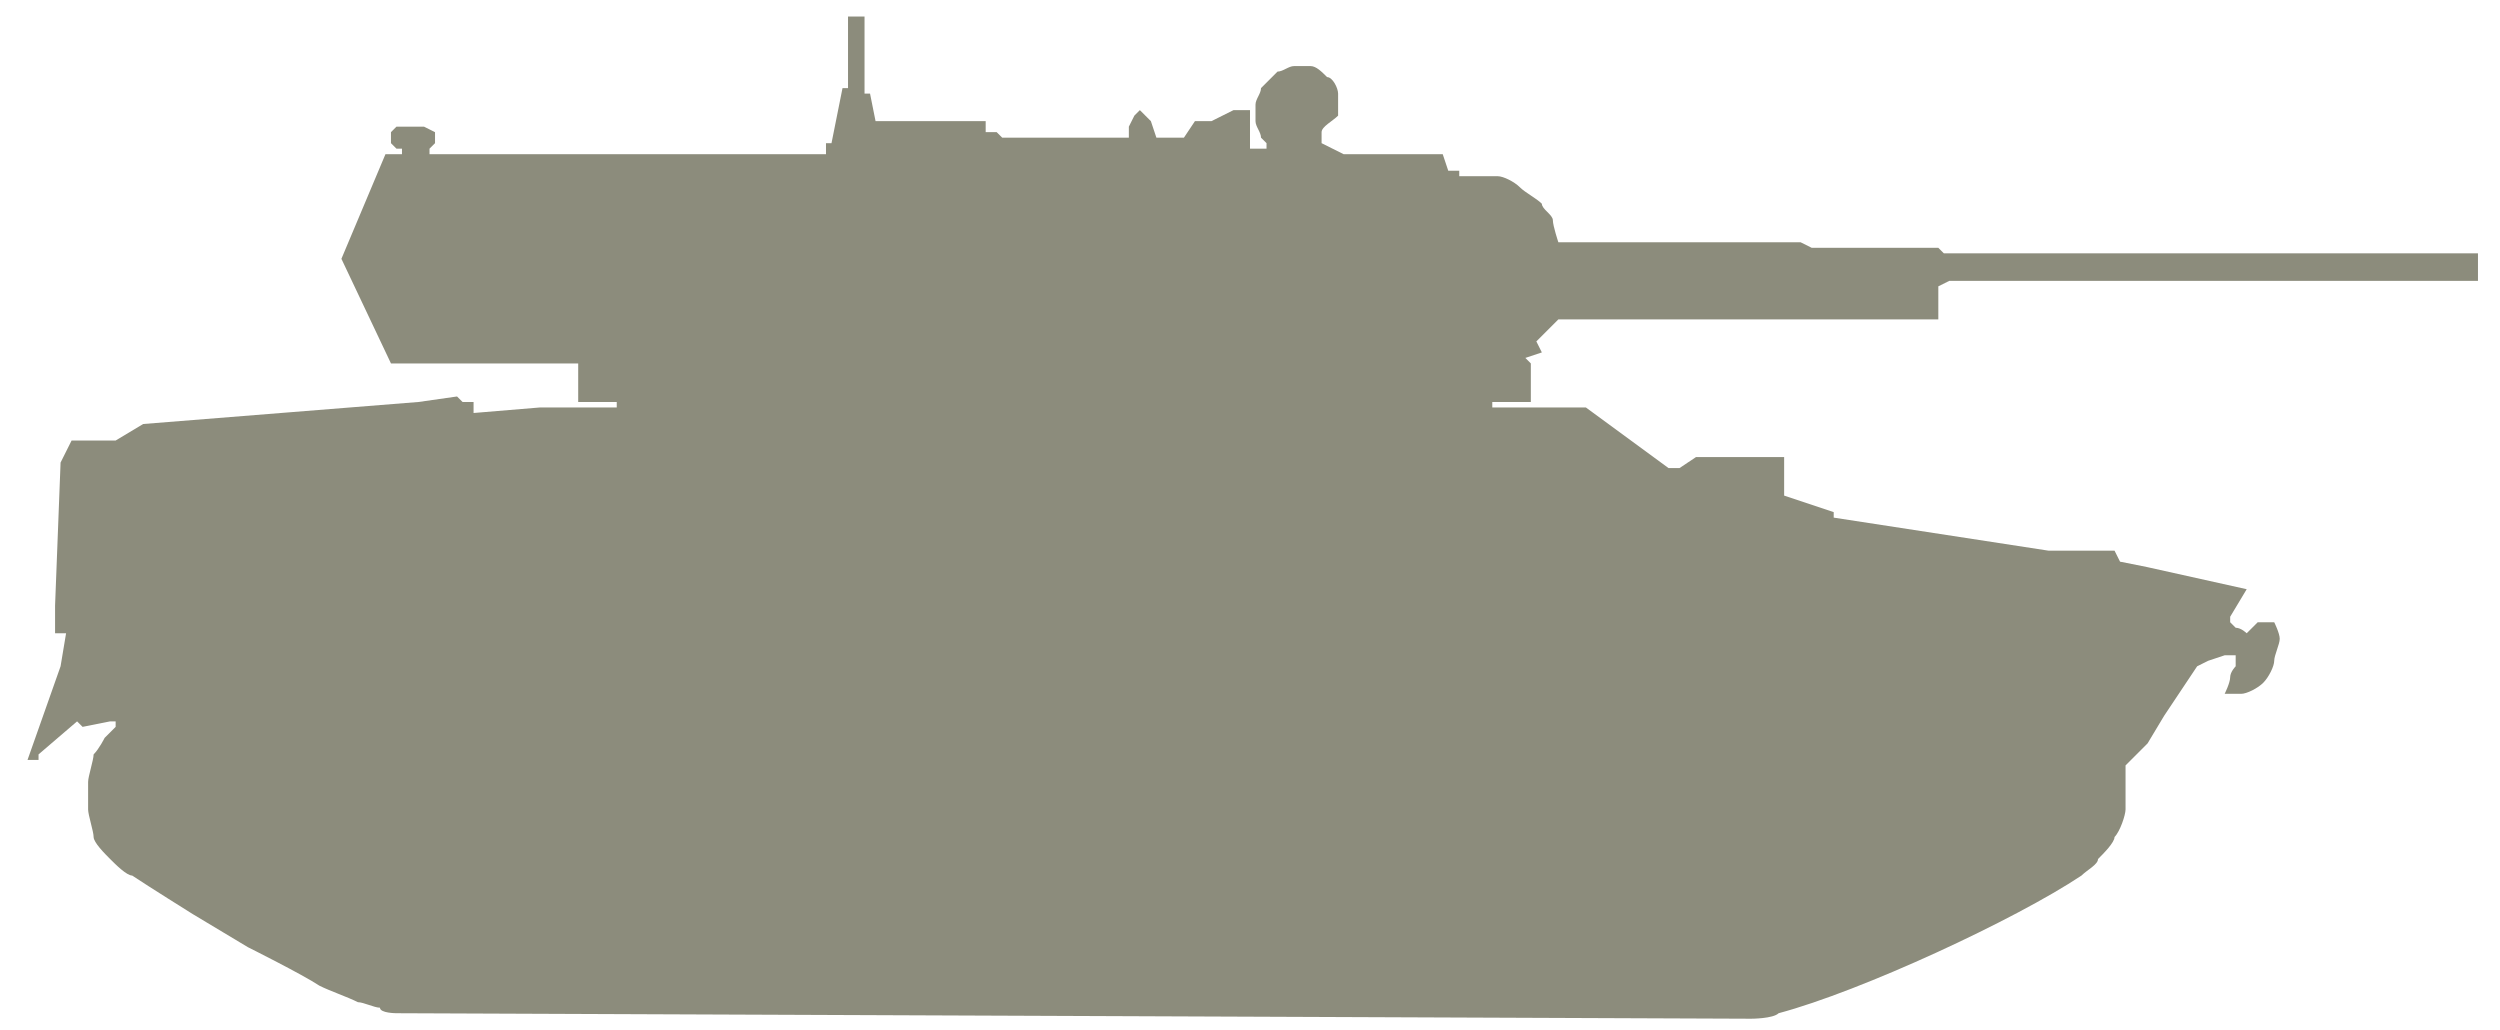 <?xml version="1.0" encoding="UTF-8"?>
<!-- Generator: Adobe Illustrator 27.5.0, SVG Export Plug-In . SVG Version: 6.00 Build 0)  -->
<svg version="1.1" id="Layer_1" xmlns="http://www.w3.org/2000/svg" xmlns:xlink="http://www.w3.org/1999/xlink" x="0px" y="0px" width="45.4px" height="18.7px" viewBox="0 0 45.4 18.7" style="enable-background:new 0 0 45.4 18.7;" xml:space="preserve">
<style type="text/css">
	.st0{fill-rule:evenodd;clip-rule:evenodd;fill:#8C8C7C;}
</style>
<path class="st0" d="M7.2,18.4l24.6,0.1c0,0,0.4,0,0.5-0.1c1.5-0.4,4.3-1.7,5.5-2.5c0.1-0.1,0.3-0.2,0.3-0.3  c0.1-0.1,0.3-0.3,0.3-0.4c0.1-0.1,0.2-0.4,0.2-0.5c0-0.1,0-0.3,0-0.4s0-0.4,0-0.4l0.4-0.4l0.3-0.5l0.6-0.9l0.2-0.1l0.3-0.1l0.2,0  c0,0,0,0.2,0,0.2c0,0-0.1,0.1-0.1,0.2c0,0.1-0.1,0.3-0.1,0.3s0.3,0,0.3,0c0.1,0,0.3-0.1,0.4-0.2c0.1-0.1,0.2-0.3,0.2-0.4  c0-0.1,0.1-0.3,0.1-0.4c0-0.1-0.1-0.3-0.1-0.3L41,11.3l-0.1,0.1l-0.1,0.1c0,0-0.1-0.1-0.2-0.1c0,0-0.1-0.1-0.1-0.1c0,0,0-0.1,0-0.1  l0.3-0.5L39,10.3l-0.5-0.1l-0.1-0.2h-1.2l-3.9-0.6l0-0.1L32.4,9V8.3h-1.6l-0.3,0.2h-0.2l-1.5-1.1h-1.7V7.3h0.7V6.6l-0.1-0.1L28,6.4  l-0.1-0.2L28,6.1l0.2-0.2l0.1-0.1h6.9V5.2l0.2-0.1H45V4.6h-9.7l-0.1-0.1h-2.3l-0.2-0.1l-0.3,0h-4.1c0,0-0.1-0.3-0.1-0.4  c0-0.1-0.2-0.2-0.2-0.3c-0.1-0.1-0.3-0.2-0.4-0.3c-0.1-0.1-0.3-0.2-0.4-0.2c-0.1,0-0.2,0-0.3,0c-0.1,0-0.4,0-0.4,0V3.1h-0.1l-0.1,0  l-0.1-0.3h-1.8L24,2.6c0,0,0-0.1,0-0.2c0-0.1,0.2-0.2,0.3-0.3c0-0.1,0-0.3,0-0.4c0-0.1-0.1-0.3-0.2-0.3c-0.1-0.1-0.2-0.2-0.3-0.2  c-0.1,0-0.3,0-0.3,0c-0.1,0-0.2,0.1-0.3,0.1c-0.1,0.1-0.2,0.2-0.3,0.3c0,0.1-0.1,0.2-0.1,0.3c0,0.1,0,0.3,0,0.3  c0,0.1,0.1,0.2,0.1,0.3c0,0,0.1,0.1,0.1,0.1l0,0.1h-0.3L22.7,2h-0.3L22,2.2h-0.3l-0.2,0.3h-0.5l-0.1-0.3L20.7,2l-0.1,0.1l-0.1,0.2  v0.2h-2.3l-0.1-0.1l-0.2,0V2.2h-2l-0.1-0.5h-0.1V0.3h-0.3v1.3l-0.1,0l-0.2,1h-0.1v0.2H7.8V2.7l0.1-0.1V2.4L7.7,2.3H7.2L7.1,2.4v0.2  l0.1,0.1l0.1,0v0.1H7L6.2,4.7l0.9,1.9h3.4v0.7h0.7v0.1H9.8L8.6,7.5V7.3H8.4L8.3,7.2L7.6,7.3l-5,0.4L2.1,8l-0.8,0L1.1,8.4L1,11v0.5  h0.2l-0.1,0.6l-0.6,1.7h0.2v-0.1l0.7-0.6l0.1,0.1L2,13.1h0.1l0,0.1l-0.2,0.2c0,0-0.1,0.2-0.2,0.3c0,0.1-0.1,0.4-0.1,0.5  c0,0.1,0,0.4,0,0.5c0,0.1,0.1,0.4,0.1,0.5c0,0.1,0.2,0.3,0.3,0.4c0.1,0.1,0.3,0.3,0.4,0.3c0.3,0.2,1.1,0.7,1.1,0.7l1,0.6  c0,0,1,0.5,1.3,0.7c0.2,0.1,0.5,0.2,0.7,0.3c0.1,0,0.3,0.1,0.4,0.1C6.9,18.4,7.2,18.4,7.2,18.4z"/>
</svg>